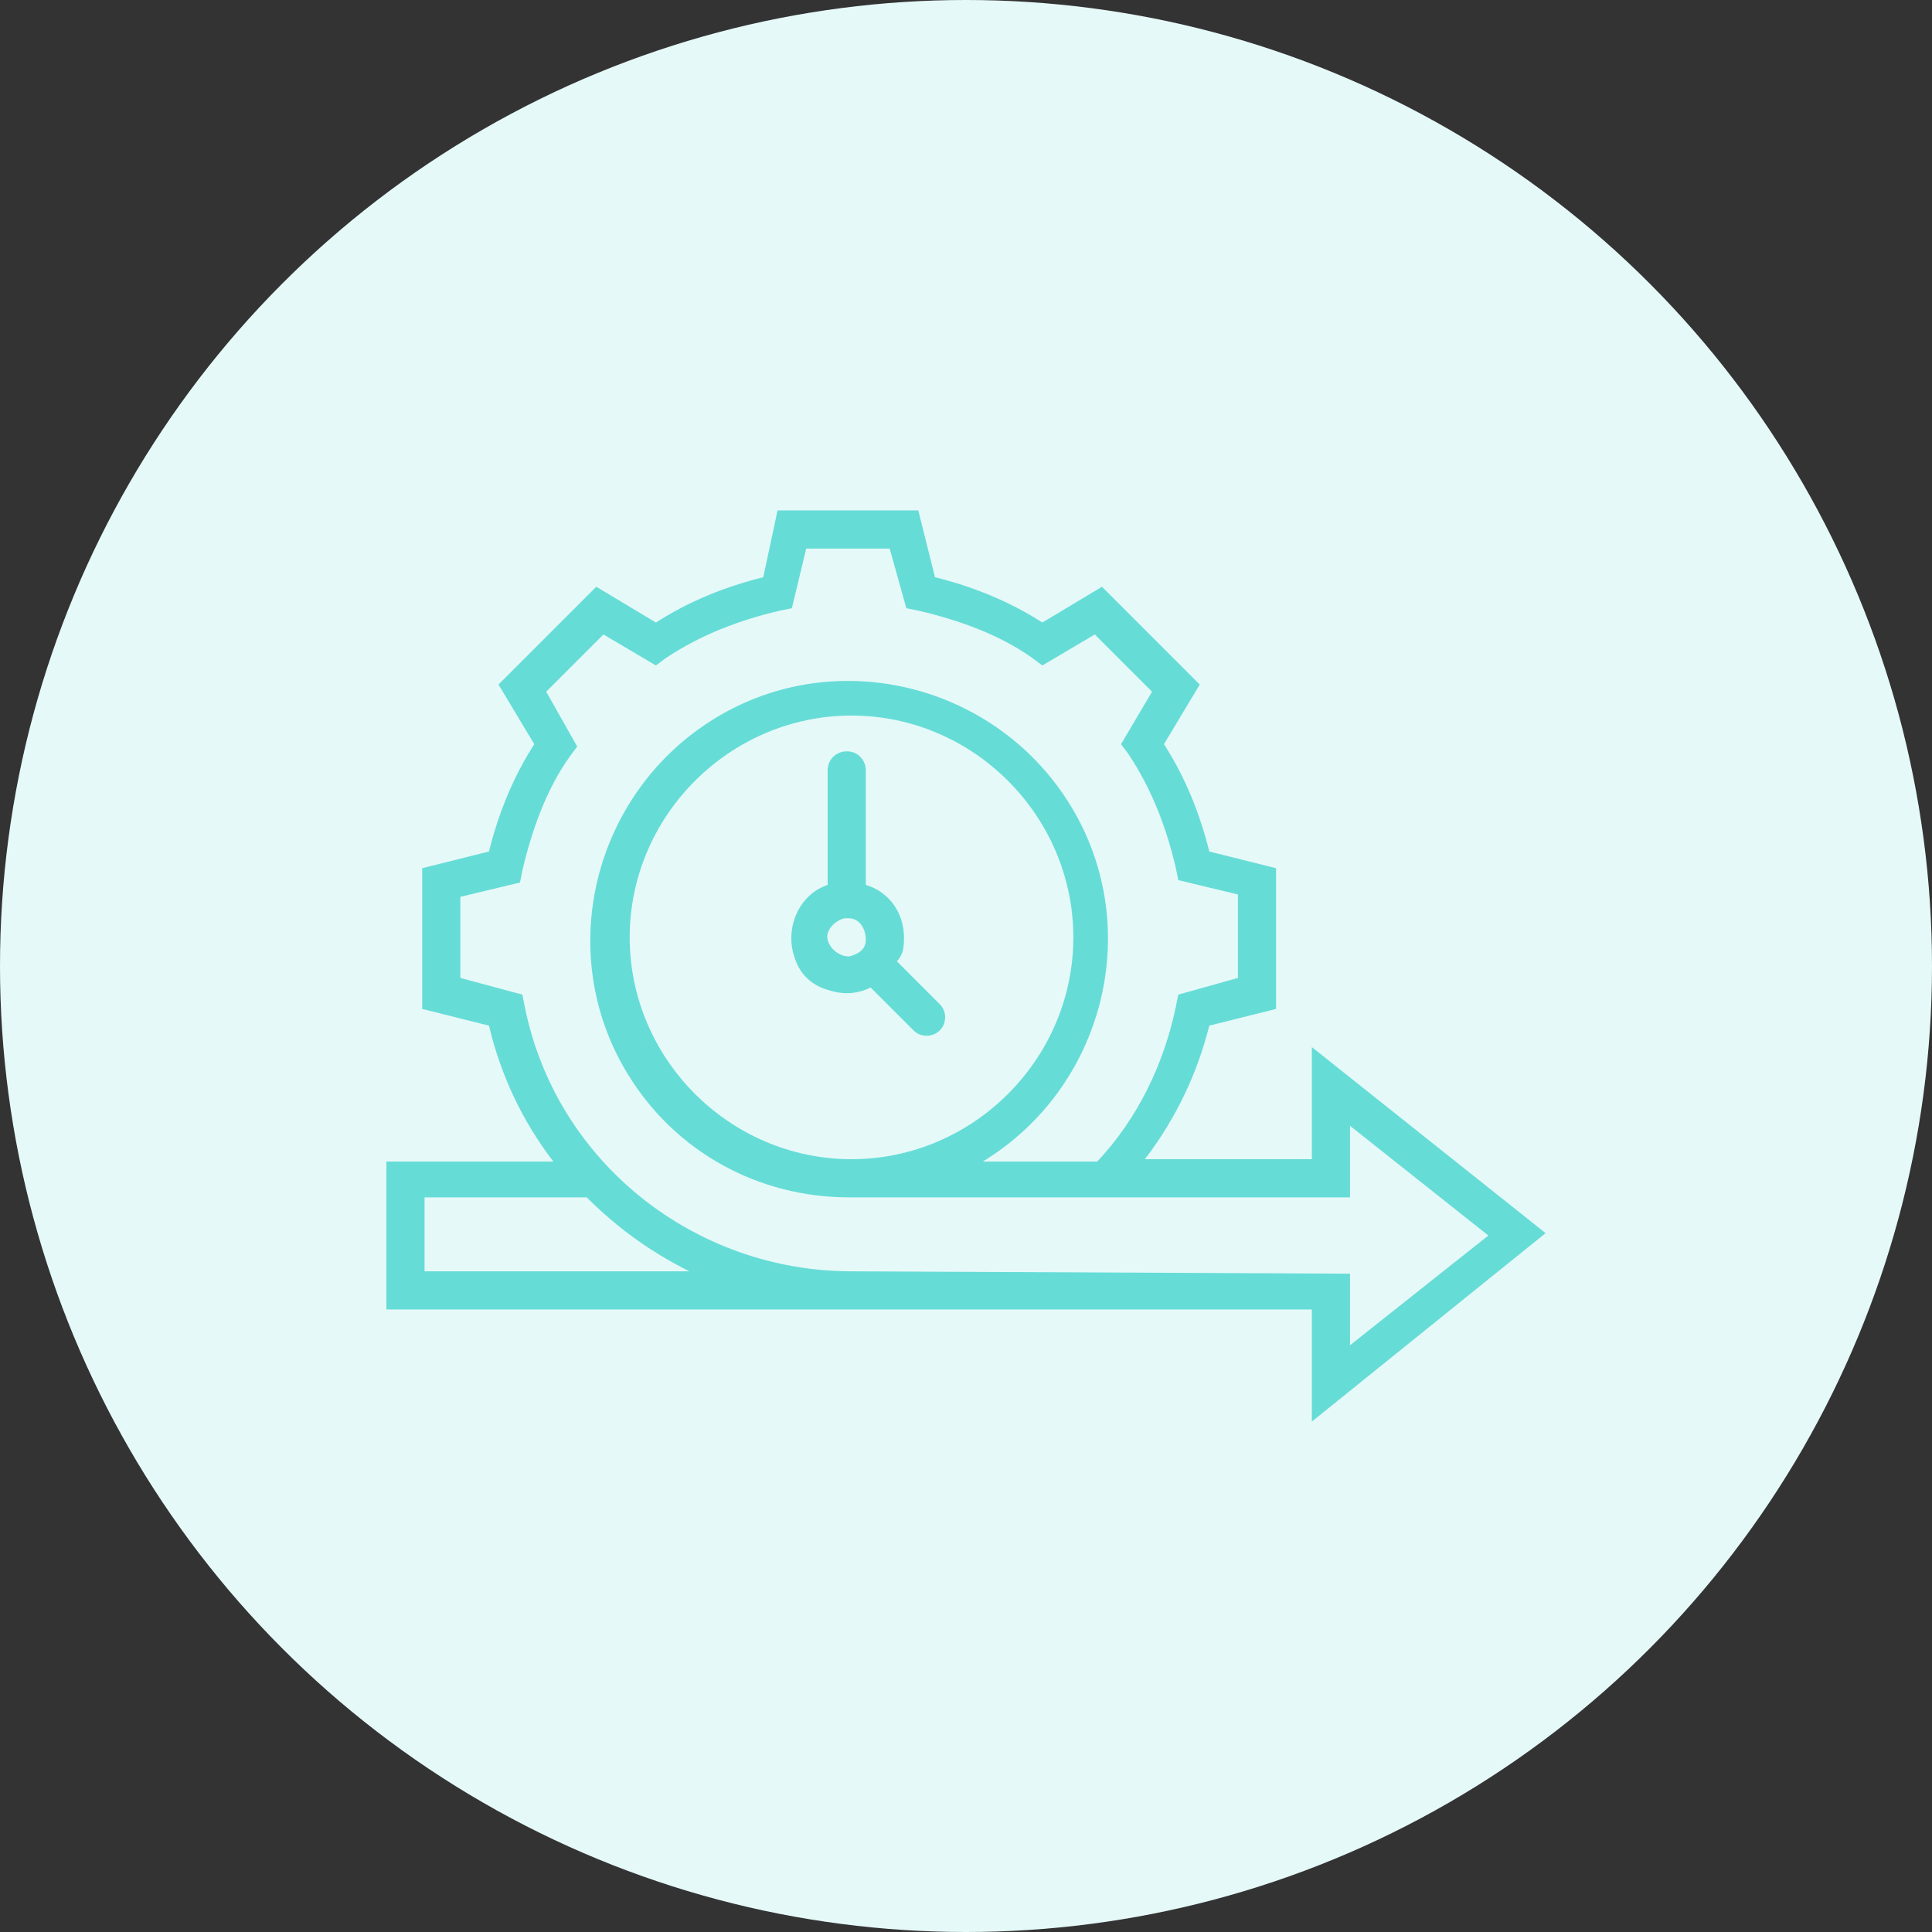 <?xml version="1.0" encoding="utf-8"?>
<!-- Generator: Adobe Illustrator 24.1.0, SVG Export Plug-In . SVG Version: 6.00 Build 0)  -->
<svg version="1.1" id="Layer_1" xmlns="http://www.w3.org/2000/svg" xmlns:xlink="http://www.w3.org/1999/xlink" x="0px" y="0px"
	 viewBox="0 0 81 81" style="enable-background:new 0 0 81 81;" xml:space="preserve">
<rect x="0" y="0" width="81" height="81" fill="#333333" stroke="none"/>
<style type="text/css">
	.st0{fill:#E5F9F8;}
	.st1{fill:#66DCD7;}
</style>
<g id="Layer_2_1_">
	<g id="Layer_1-2">
		<circle id="Ellipse_875" class="st0" cx="40.5" cy="40.5" r="40.5"/>
		<path class="st1" d="M64.8,51.7L55,43.9v4.7h-7c1.3-1.7,2.2-3.6,2.7-5.6l2.8-0.7v-5.9l-2.8-0.7c-0.4-1.6-1-3.1-1.9-4.5l1.5-2.5
			l-4.1-4.1l-2.5,1.5c-1.4-0.9-2.9-1.5-4.5-1.9l-0.7-2.8h-5.9L32,24.2c-1.6,0.4-3.1,1-4.5,1.9L25,24.6l-4.1,4.1l1.5,2.5
			c-0.9,1.4-1.5,2.9-1.9,4.5l-2.8,0.7v5.9l2.8,0.7c0.5,2.1,1.4,4,2.7,5.7h-7v6.2H55v4.7L64.8,51.7z M17.8,53.3v-3.1h6.8
			c1.3,1.3,2.7,2.3,4.3,3.1H17.8z M35.7,53.3c-6.6,0-12.4-4.6-13.7-11.1l-0.1-0.5L19.3,41v-3.4l2.5-0.6l0.1-0.5c0.4-1.7,1-3.4,2-4.8
			l0.3-0.4L22.9,29l2.4-2.4l2.2,1.3l0.4-0.3c1.5-1,3.1-1.6,4.8-2l0.5-0.1l0.6-2.5h3.5l0.7,2.5l0.5,0.1c1.7,0.4,3.4,1,4.8,2l0.4,0.3
			l2.2-1.3l2.4,2.4L47,31.2l0.3,0.4c1,1.5,1.6,3.1,2,4.8l0.1,0.5l2.5,0.6V41l-2.5,0.7l-0.1,0.5c-0.5,2.4-1.6,4.7-3.3,6.5h-4.8
			c5.1-3.1,6.8-9.8,3.7-14.9c-3.1-5.1-9.8-6.8-14.9-3.7s-6.8,9.8-3.7,14.9c2,3.3,5.5,5.2,9.3,5.2h21v-3l5.8,4.6l-5.8,4.6v-3
			L35.7,53.3z M35.7,48.6c-5.1,0-9.3-4.2-9.3-9.3s4.2-9.3,9.3-9.3s9.3,4.2,9.3,9.3l0,0C45,44.4,40.8,48.6,35.7,48.6z"/>
		<path class="st1" d="M37.9,39.3c0-1-0.6-1.9-1.6-2.2v-4.8c0-0.4-0.3-0.8-0.8-0.8c0,0,0,0,0,0l0,0c-0.4,0-0.8,0.3-0.8,0.8v4.8
			c-1.2,0.4-1.8,1.8-1.4,3c0.2,0.7,0.7,1.2,1.4,1.4c0.6,0.2,1.2,0.2,1.8-0.1l1.8,1.8c0.3,0.3,0.8,0.3,1.1,0l0,0
			c0.3-0.3,0.3-0.8,0-1.1l-1.8-1.8C37.9,40,37.9,39.6,37.9,39.3z M35.6,40.1c-0.4,0-0.8-0.3-0.9-0.7s0.3-0.8,0.7-0.9
			c0.1,0,0.1,0,0.2,0c0.4,0,0.7,0.4,0.7,0.9C36.3,39.8,36,40,35.6,40.1z"/>
	</g>
</g>
</svg>

